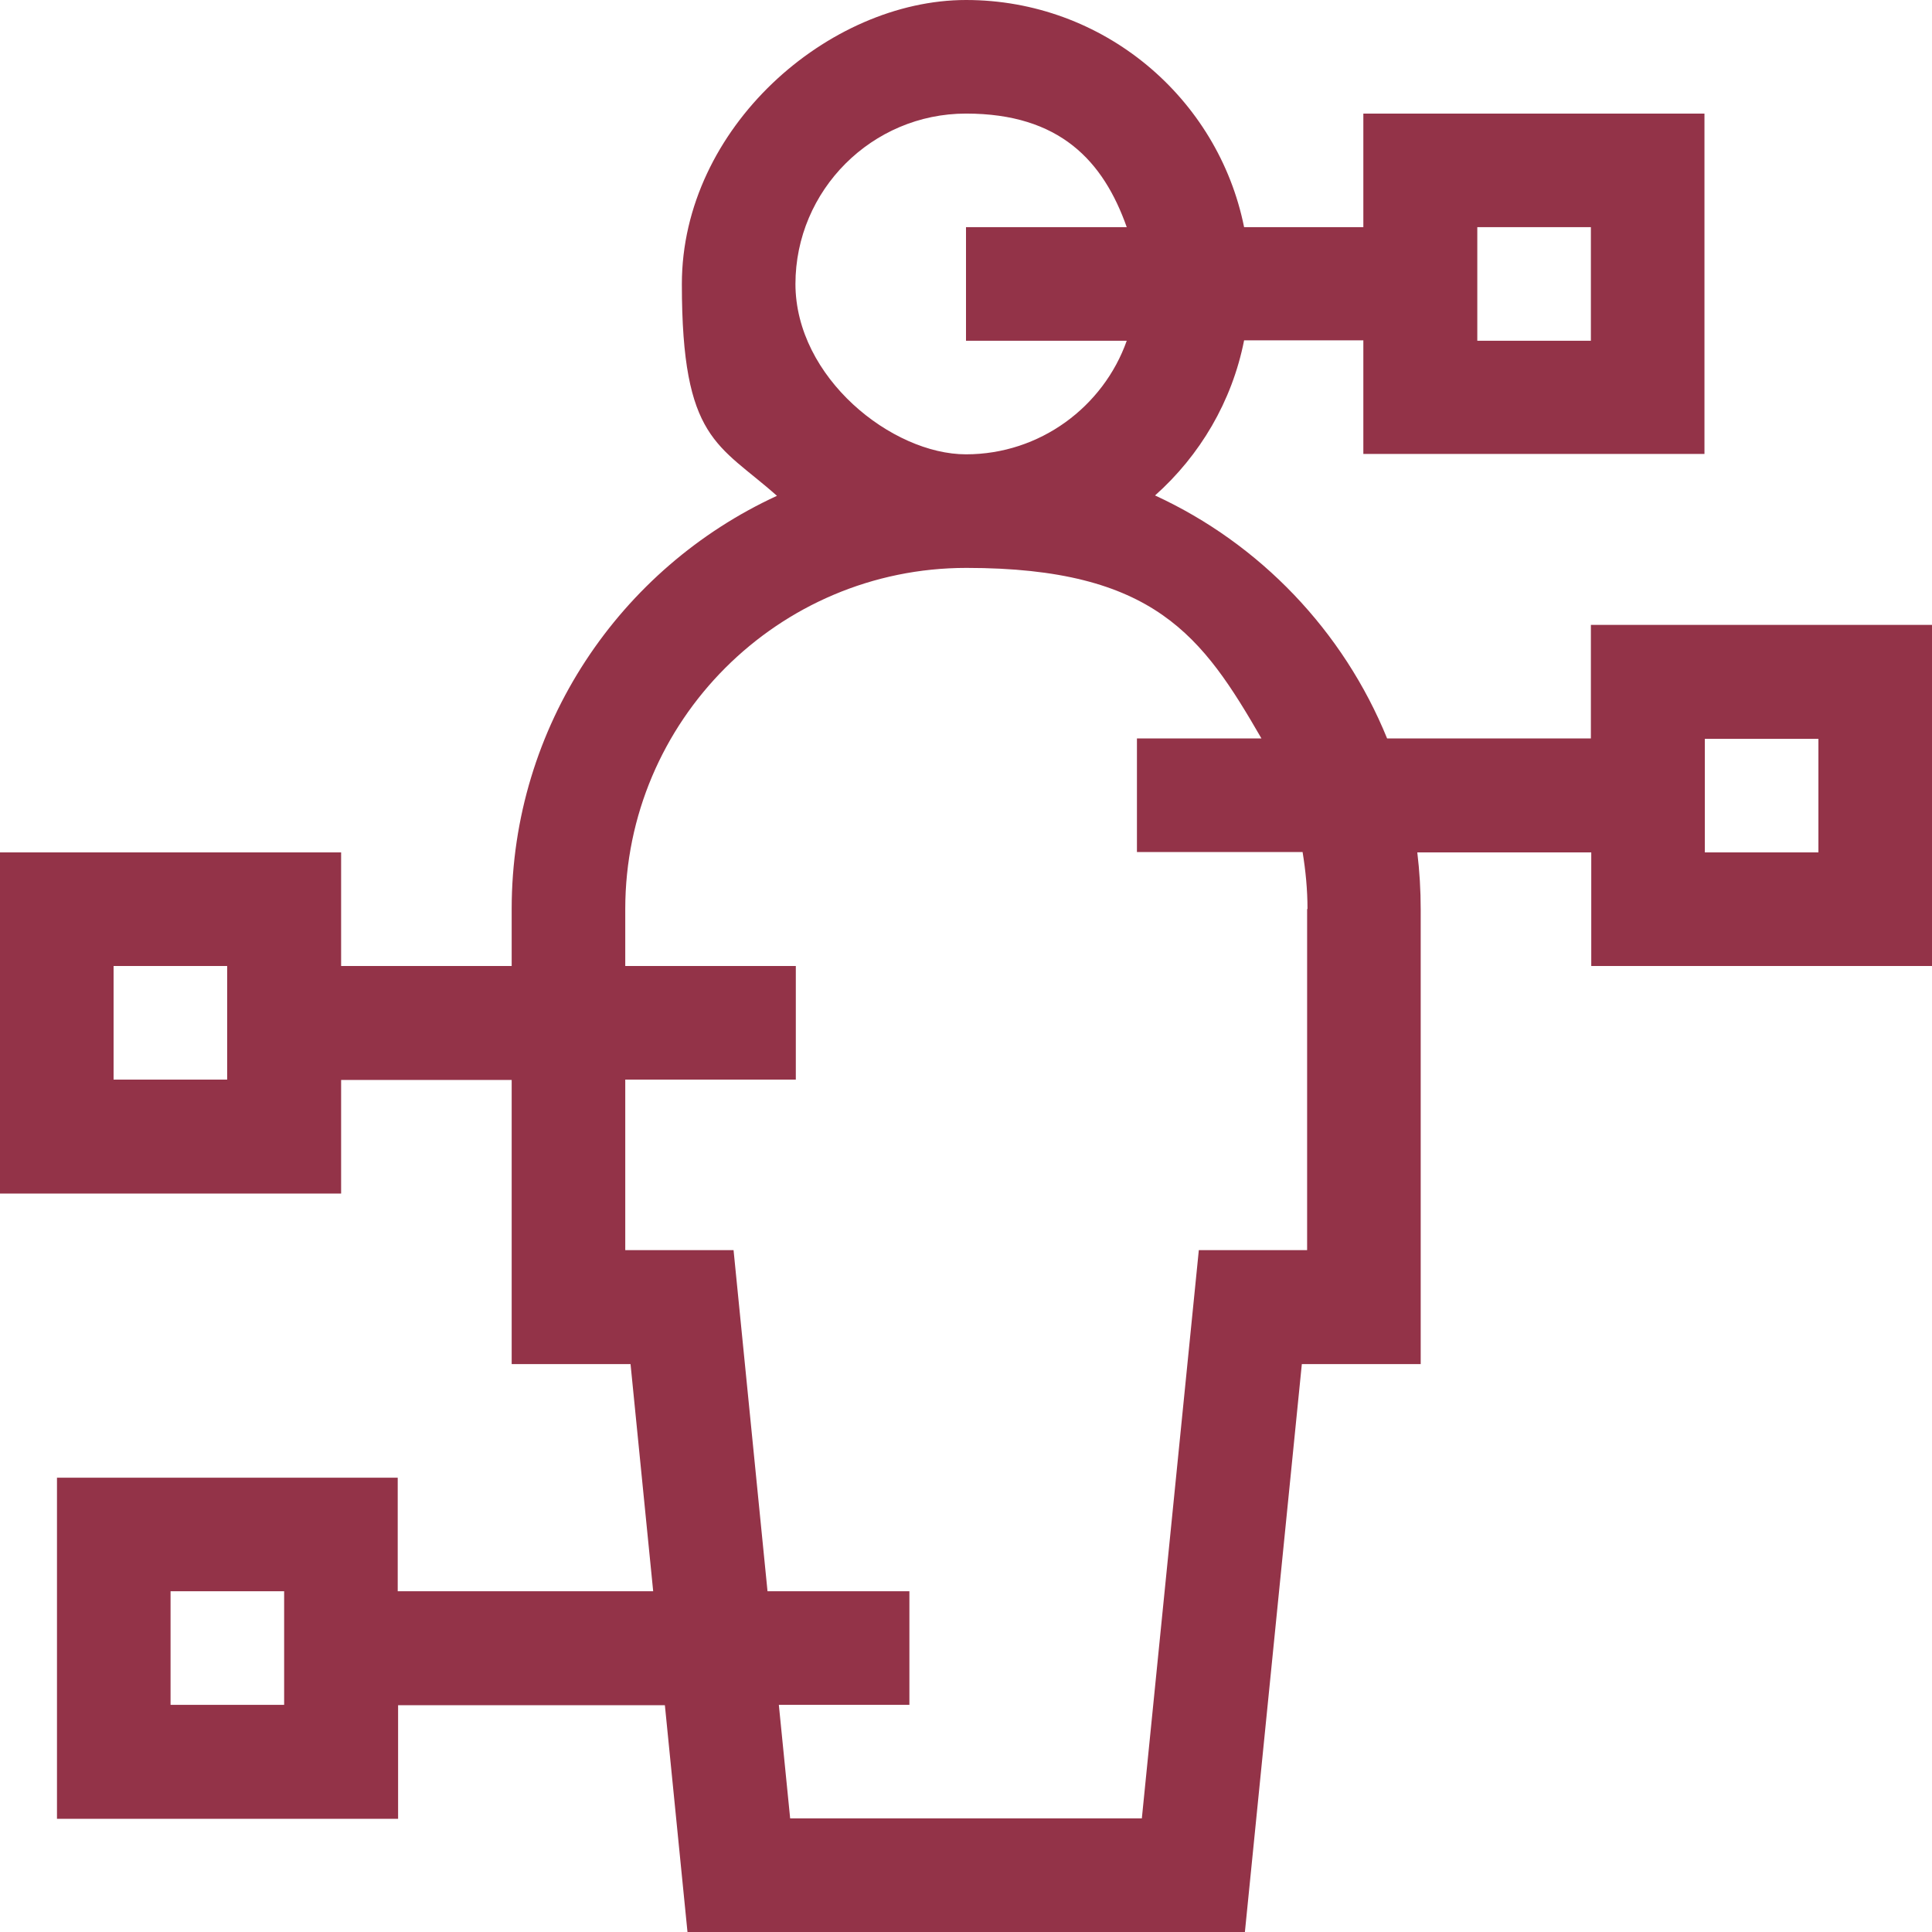 <?xml version="1.0" encoding="UTF-8"?>
<svg id="Capa_1" data-name="Capa 1" xmlns="http://www.w3.org/2000/svg" version="1.1" viewBox="0 0 512 512">
  <defs>
    <style>
      .cls-1 {
        fill: #933348;
        stroke-width: 0px;
      }
    </style>
  </defs>
  <path class="cls-1" d="M421.6,165.6v30.1h-54c-11.6-28.5-33.7-51.6-61.5-64.4,11.9-10.6,20.4-24.9,23.6-41.1h31.6v30.1h90.4V30.1h-90.4v30.1h-31.6C322.8,25.9,292.4,0,256,0s-75.3,33.8-75.3,75.3,9.7,42.3,25.2,56.1c-41.5,19.1-70.3,61-70.3,109.5v15.1h-45.2v-30.1H0v90.4h90.4v-30.1h45.2v75.3h31.5l6,60.2h-67.7v-30.1H15.1v90.4h90.4v-30.1h70.7l6,60.2h147.7l15.1-150.6h31.5v-120.5c0-5.1-.3-10.1-.9-15.1h46.1v30.1h90.4v-90.4h-90.5ZM391.5,60.2h30.1v30.1h-30.1v-30.1ZM60.2,286.1h-30.1v-30.1h30.1v30.1ZM75.3,451.8h-30.1v-30.1h30.1v30.1ZM210.8,75.3c0-24.9,20.3-45.2,45.2-45.2s36.4,12.6,42.6,30.1h-42.6v30.1h42.6c-6.2,17.5-23,30.1-42.6,30.1s-45.2-20.3-45.2-45.2h0ZM346.4,240.9v90.4h-28.7l-15.1,150.6h-93.2l-3-30.1h34.6v-30.1h-37.6l-9-90.4h-28.7v-45.2h45.2v-30.1h-45.2v-15.1c0-49.8,40.5-90.4,90.4-90.4s62.6,18.2,78.2,45.2h-33v30.1h43.9c.8,4.9,1.3,9.9,1.3,15.1h0ZM481.9,225.9h-30.1v-30.1h30.1v30.1Z"/>
</svg>